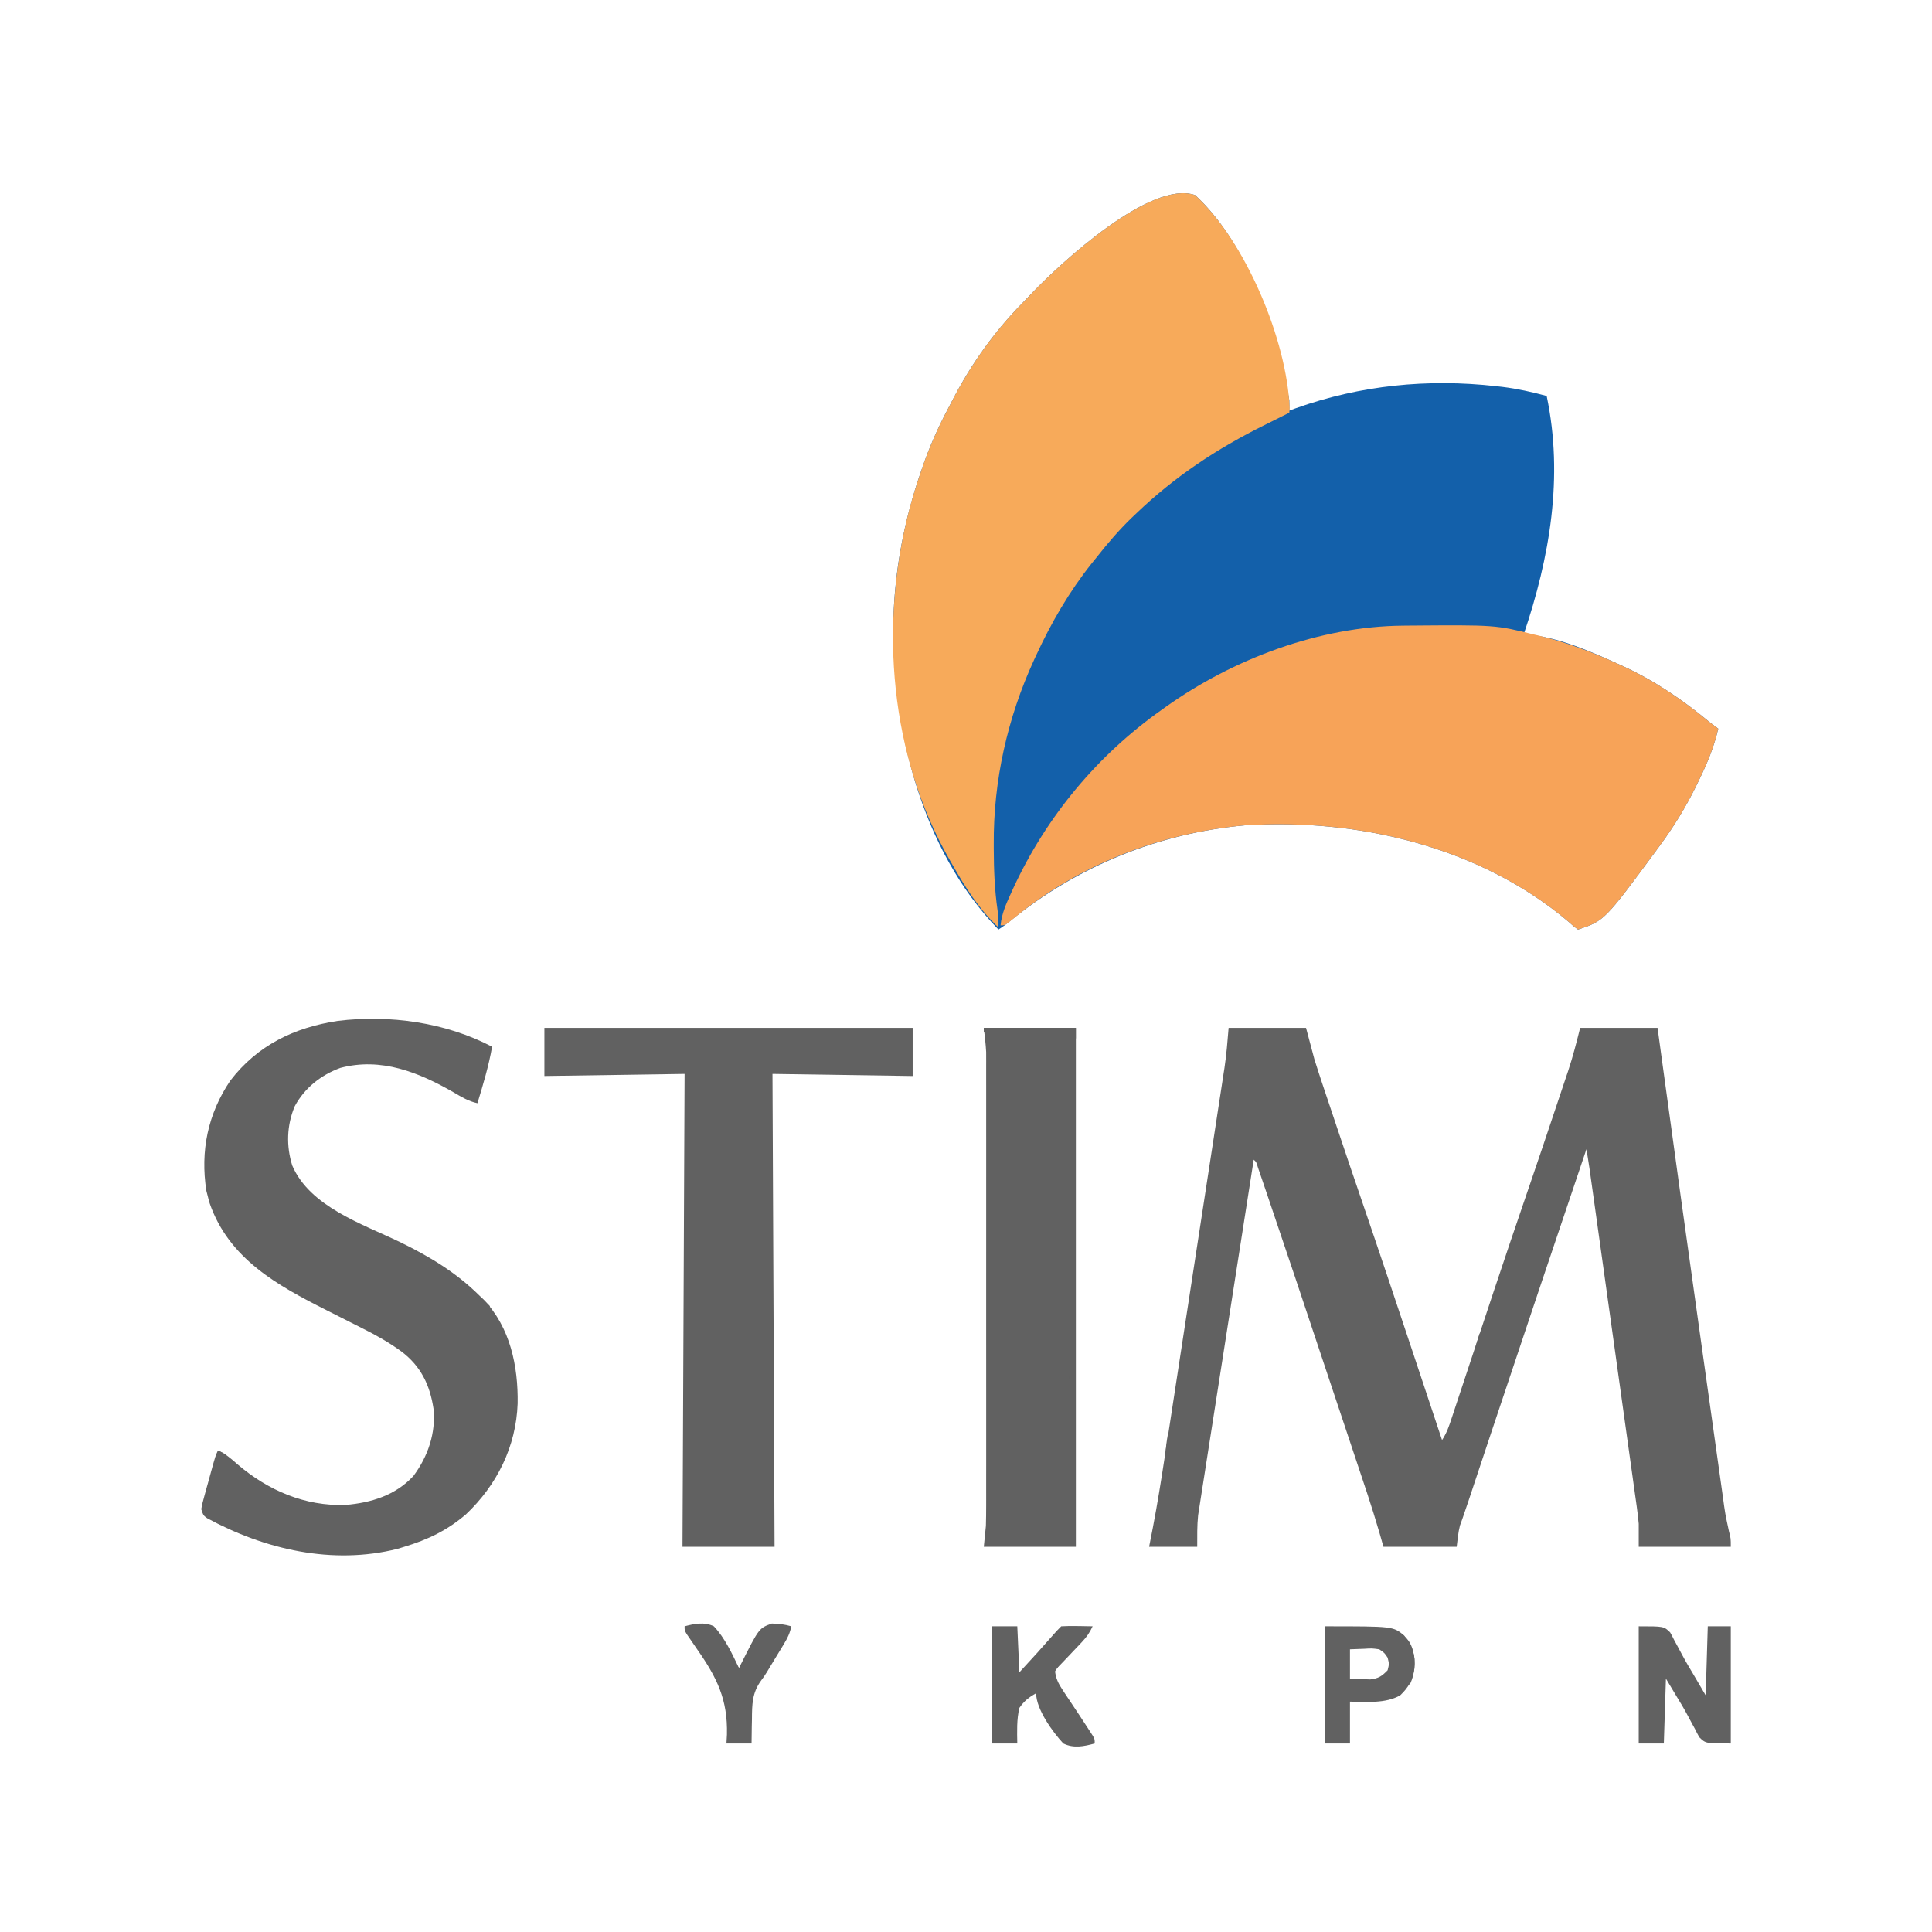 <?xml version="1.0" encoding="UTF-8"?>
<svg xmlns="http://www.w3.org/2000/svg" width="240" height="240" viewBox="0 0 240 240" fill="none">
  <path d="M152.623 127.687C155.797 127.687 158.971 127.687 162.24 127.687C162.584 128.973 162.927 130.26 163.28 131.585C163.603 132.616 163.932 133.639 164.277 134.662C164.371 134.943 164.465 135.223 164.561 135.513C164.859 136.402 165.158 137.292 165.457 138.181C165.647 138.749 165.837 139.317 166.027 139.886C167.082 143.039 168.151 146.188 169.229 149.334C171.298 155.376 173.326 161.432 175.342 167.493C175.772 168.787 176.203 170.08 176.634 171.374C177.468 173.88 178.302 176.386 179.136 178.892C179.725 178.008 180.021 177.116 180.349 176.117C180.416 175.913 180.484 175.71 180.554 175.5C180.779 174.822 181.003 174.143 181.227 173.464C181.387 172.983 181.546 172.503 181.706 172.023C182.129 170.748 182.551 169.472 182.973 168.197C183.716 165.95 184.462 163.704 185.207 161.459C185.289 161.211 185.372 160.963 185.456 160.708C186.875 156.433 188.323 152.169 189.783 147.908C189.855 147.696 189.928 147.485 190.003 147.267C190.074 147.059 190.145 146.851 190.218 146.637C191.178 143.833 192.124 141.024 193.063 138.212C193.259 137.625 193.456 137.039 193.653 136.452C193.95 135.571 194.245 134.688 194.539 133.806C194.67 133.42 194.67 133.42 194.803 133.026C195.392 131.252 195.834 129.512 196.291 127.687C199.464 127.687 202.638 127.687 205.908 127.687C206.059 128.798 206.211 129.91 206.367 131.055C207.928 142.501 209.518 153.942 211.13 165.38C211.467 167.767 211.802 170.155 212.137 172.542C212.402 174.43 212.668 176.318 212.934 178.207C213.091 179.319 213.247 180.431 213.403 181.543C213.547 182.573 213.692 183.603 213.838 184.633C213.891 185.008 213.944 185.383 213.996 185.758C214.3 188.017 214.3 188.017 214.781 190.243C215.005 191.108 215.005 191.108 215.005 192.148C211.231 192.148 207.457 192.148 203.569 192.148C203.569 191.204 203.569 190.261 203.569 189.289C203.506 188.607 203.428 187.926 203.334 187.248C203.308 187.063 203.283 186.878 203.257 186.688C203.173 186.079 203.087 185.47 203 184.861C202.939 184.42 202.878 183.979 202.817 183.538C202.652 182.349 202.485 181.159 202.317 179.97C202.142 178.723 201.969 177.475 201.795 176.227C201.504 174.133 201.211 172.04 200.918 169.947C200.504 166.996 200.092 164.045 199.681 161.094C199.13 157.14 198.578 153.185 198.024 149.23C197.964 148.803 197.904 148.376 197.844 147.949C197.762 147.365 197.68 146.781 197.598 146.197C197.553 145.871 197.507 145.544 197.46 145.208C197.34 144.391 197.21 143.576 197.07 142.762C193.092 154.539 189.123 166.318 185.195 178.112C185.116 178.349 185.038 178.585 184.956 178.829C184.302 180.794 183.647 182.76 182.994 184.726C182.932 184.911 182.87 185.097 182.807 185.287C182.69 185.64 182.573 185.993 182.456 186.346C182.225 187.044 181.991 187.741 181.745 188.434C181.675 188.631 181.606 188.828 181.534 189.031C181.449 189.264 181.449 189.264 181.362 189.501C181.138 190.365 181.066 191.262 180.955 192.148C177.953 192.148 174.951 192.148 171.858 192.148C171.694 191.572 171.53 190.996 171.361 190.402C170.425 187.185 169.343 184.013 168.281 180.836C167.981 179.939 167.682 179.042 167.383 178.145C166.879 176.634 166.375 175.123 165.87 173.613C165.36 172.084 164.85 170.556 164.34 169.027C160.869 158.609 160.869 158.609 157.351 148.207C157.246 147.898 157.246 147.898 157.138 147.582C156.948 147.023 156.757 146.465 156.566 145.906C156.462 145.603 156.358 145.299 156.251 144.986C156.064 144.348 156.064 144.348 155.742 144.062C154.825 149.909 153.909 155.756 152.997 161.604C152.574 164.32 152.149 167.035 151.723 169.75C151.351 172.117 150.981 174.485 150.612 176.852C150.417 178.105 150.222 179.358 150.024 180.611C149.838 181.791 149.654 182.972 149.471 184.153C149.404 184.585 149.336 185.017 149.267 185.449C149.173 186.041 149.082 186.635 148.991 187.228C148.939 187.559 148.887 187.89 148.834 188.231C148.699 189.53 148.724 190.842 148.724 192.148C146.752 192.148 144.779 192.148 142.746 192.148C142.899 191.365 143.052 190.582 143.21 189.775C143.77 186.856 144.239 183.927 144.687 180.989C144.771 180.443 144.855 179.897 144.94 179.35C145.166 177.885 145.39 176.42 145.615 174.954C145.803 173.725 145.992 172.497 146.181 171.268C146.626 168.37 147.071 165.471 147.515 162.573C147.971 159.59 148.43 156.608 148.889 153.626C149.284 151.055 149.679 148.483 150.074 145.912C150.308 144.38 150.543 142.849 150.779 141.318C151 139.88 151.221 138.443 151.44 137.005C151.521 136.479 151.601 135.954 151.683 135.428C151.794 134.707 151.904 133.986 152.013 133.266C152.045 133.061 152.077 132.856 152.11 132.645C152.36 130.988 152.483 129.369 152.623 127.687Z" fill="#616161"></path>
  <path d="M61.13 130.026C60.711 132.423 60.017 134.719 59.31 137.044C58.202 136.806 57.321 136.265 56.353 135.695C52.017 133.205 47.346 131.319 42.285 132.657C39.876 133.537 37.83 135.152 36.613 137.424C35.619 139.791 35.54 142.344 36.307 144.793C38.491 149.883 44.971 152.027 49.639 154.271C53.291 156.042 56.674 158.072 59.57 160.957C59.735 161.115 59.899 161.274 60.069 161.437C63.389 164.89 64.376 169.72 64.303 174.348C64.118 179.693 61.73 184.482 57.88 188.119C55.547 190.113 53.147 191.261 50.213 192.148C49.804 192.273 49.804 192.273 49.387 192.402C41.3 194.435 32.894 192.483 25.728 188.593C25.26 188.249 25.26 188.249 25 187.469C25.133 186.769 25.133 186.769 25.363 185.933C25.445 185.633 25.527 185.333 25.611 185.024C25.699 184.71 25.787 184.397 25.877 184.074C25.963 183.759 26.049 183.445 26.137 183.121C26.776 180.798 26.776 180.798 27.079 180.191C28.048 180.605 28.731 181.219 29.516 181.913C33.32 185.152 37.876 187.121 42.935 186.949C46.116 186.68 49.144 185.753 51.366 183.339C53.174 180.898 54.153 178.027 53.852 174.993C53.406 172.038 52.27 169.695 49.853 167.878C48.31 166.752 46.701 165.848 44.988 164.996C44.496 164.751 44.005 164.502 43.515 164.252C42.543 163.757 41.57 163.266 40.596 162.776C34.473 159.693 28.444 156.37 26.056 149.504C25.955 149.165 25.862 148.824 25.78 148.48C25.709 148.208 25.709 148.208 25.637 147.93C24.867 142.995 25.819 138.356 28.618 134.229C31.991 129.84 36.558 127.636 41.958 126.818C48.397 126.032 55.343 126.994 61.13 130.026Z" fill="#616161"></path>
  <path d="M67.627 127.687C82.724 127.687 97.82 127.687 113.374 127.687C113.374 129.659 113.374 131.632 113.374 133.665C107.627 133.579 101.88 133.493 95.959 133.405C96.045 152.79 96.131 172.175 96.219 192.148C92.445 192.148 88.671 192.148 84.782 192.148C84.868 172.763 84.954 153.378 85.042 133.405C79.296 133.491 73.549 133.576 67.627 133.665C67.627 131.692 67.627 129.719 67.627 127.687Z" fill="#616161"></path>
  <path d="M122.212 127.687C125.986 127.687 129.76 127.687 133.649 127.687C133.649 148.959 133.649 170.231 133.649 192.148C129.875 192.148 126.1 192.148 122.212 192.148C122.298 191.29 122.383 190.432 122.472 189.549C122.494 188.695 122.507 187.846 122.505 186.992C122.505 186.749 122.506 186.505 122.506 186.254C122.507 185.445 122.506 184.636 122.505 183.827C122.506 183.244 122.506 182.661 122.507 182.078C122.508 180.499 122.508 178.921 122.507 177.343C122.506 175.689 122.507 174.035 122.507 172.381C122.508 169.426 122.507 166.472 122.505 163.517C122.504 160.842 122.505 158.166 122.506 155.49C122.507 152.378 122.508 149.266 122.507 146.154C122.506 144.508 122.506 142.863 122.507 141.217C122.508 139.67 122.507 138.123 122.506 136.576C122.506 136.009 122.506 135.442 122.506 134.875C122.507 134.1 122.506 133.325 122.505 132.549C122.505 132.326 122.506 132.103 122.507 131.874C122.506 131.663 122.505 131.453 122.505 131.236C122.505 131.058 122.504 130.879 122.504 130.695C122.455 129.689 122.323 128.688 122.212 127.687Z" fill="#616161"></path>
  <path d="M203.568 202.025C206.687 202.025 206.687 202.025 207.469 202.78C207.665 203.123 207.848 203.473 208.02 203.829C208.121 204.013 208.222 204.197 208.327 204.386C208.542 204.777 208.752 205.171 208.959 205.567C209.399 206.396 209.88 207.2 210.362 208.006C210.877 208.868 211.38 209.736 211.886 210.603C211.972 207.772 212.058 204.942 212.146 202.025C213.089 202.025 214.033 202.025 215.005 202.025C215.005 206.829 215.005 211.632 215.005 216.581C211.886 216.581 211.886 216.581 211.095 215.809C210.897 215.461 210.712 215.106 210.538 214.745C210.436 214.56 210.334 214.375 210.229 214.184C210.015 213.797 209.807 213.407 209.602 213.015C209.196 212.252 208.751 211.517 208.3 210.78C207.844 210.031 207.396 209.277 206.947 208.524C206.862 211.183 206.776 213.842 206.687 216.581C205.658 216.581 204.629 216.581 203.568 216.581C203.568 211.778 203.568 206.974 203.568 202.025Z" fill="#616161"></path>
  <path d="M123.251 202.025C124.281 202.025 125.31 202.025 126.371 202.025C126.456 203.912 126.542 205.799 126.63 207.743C128.821 205.365 128.821 205.365 130.961 202.941C131.239 202.625 131.532 202.322 131.829 202.025C132.5 201.987 133.141 201.976 133.811 201.993C133.995 201.995 134.178 201.997 134.367 202C134.821 202.006 135.274 202.015 135.728 202.025C135.374 202.809 134.97 203.377 134.38 204.001C134.219 204.171 134.059 204.341 133.894 204.517C133.727 204.692 133.56 204.866 133.389 205.047C133.222 205.224 133.055 205.4 132.883 205.583C132.278 206.223 131.672 206.861 131.049 207.483C131.136 208.482 131.478 209.15 132.028 209.974C132.174 210.195 132.32 210.416 132.47 210.644C132.623 210.871 132.776 211.099 132.934 211.334C133.233 211.785 133.532 212.236 133.831 212.687C133.975 212.904 134.12 213.122 134.268 213.346C134.665 213.946 135.059 214.548 135.448 215.154C135.552 215.317 135.657 215.48 135.765 215.648C135.988 216.061 135.988 216.061 135.988 216.581C134.65 216.947 133.367 217.213 132.089 216.581C130.784 215.183 128.71 212.321 128.71 210.343C127.822 210.826 127.206 211.325 126.63 212.162C126.287 213.601 126.344 215.111 126.371 216.581C125.341 216.581 124.312 216.581 123.251 216.581C123.251 211.777 123.251 206.974 123.251 202.025Z" fill="#616161"></path>
  <path d="M164.58 202.025C173.048 202.025 173.048 202.025 174.424 203.163C175.457 204.439 175.86 205.607 175.702 207.287C175.443 208.736 175.004 209.585 173.937 210.603C172.11 211.64 169.726 211.408 167.699 211.383C167.699 213.098 167.699 214.814 167.699 216.581C166.669 216.581 165.64 216.581 164.58 216.581C164.58 211.778 164.58 206.974 164.58 202.025ZM167.699 204.885C167.699 206.085 167.699 207.286 167.699 208.524C168.495 208.556 168.495 208.556 169.307 208.589C169.755 208.607 169.755 208.607 170.212 208.625C171.247 208.504 171.657 208.225 172.377 207.484C172.572 206.704 172.572 206.704 172.377 205.924C171.982 205.324 171.982 205.324 171.338 204.885C170.427 204.759 170.427 204.759 169.453 204.82C168.585 204.852 168.585 204.852 167.699 204.885Z" fill="#616161"></path>
  <path d="M85.043 202.026C86.273 201.698 87.502 201.451 88.682 202.026C90.061 203.497 90.937 205.42 91.801 207.224C91.878 207.067 91.955 206.909 92.034 206.747C94.286 202.254 94.286 202.254 95.88 201.681C96.739 201.7 97.475 201.786 98.299 202.026C98.132 202.872 97.824 203.496 97.377 204.231C97.243 204.453 97.109 204.675 96.971 204.903C96.76 205.248 96.76 205.248 96.545 205.6C96.408 205.826 96.271 206.052 96.13 206.284C95.927 206.619 95.927 206.619 95.72 206.96C95.586 207.183 95.453 207.405 95.315 207.635C94.92 208.264 94.92 208.264 94.536 208.78C93.428 210.305 93.419 211.747 93.409 213.593C93.403 213.881 93.396 214.169 93.389 214.466C93.374 215.171 93.367 215.876 93.361 216.582C92.331 216.582 91.302 216.582 90.242 216.582C90.262 216.216 90.282 215.851 90.303 215.475C90.409 211.109 89.066 208.406 86.603 204.885C86.304 204.452 86.007 204.018 85.712 203.583C85.519 203.302 85.519 203.302 85.322 203.016C85.043 202.546 85.043 202.546 85.043 202.026Z" fill="#616161"></path>
  <path d="M122.212 127.687C125.986 127.687 129.76 127.687 133.649 127.687C133.649 128.115 133.649 128.544 133.649 128.986C133.563 129.072 133.477 129.158 133.389 129.246C133.36 130.031 133.348 130.811 133.348 131.596C133.346 131.846 133.345 132.096 133.344 132.353C133.34 133.196 133.338 134.039 133.335 134.883C133.333 135.485 133.33 136.086 133.328 136.688C133.32 138.328 133.315 139.967 133.31 141.607C133.304 143.318 133.297 145.029 133.29 146.741C133.279 149.615 133.268 152.489 133.258 155.363C133.248 158.324 133.237 161.285 133.226 164.246C133.225 164.428 133.224 164.61 133.223 164.798C133.22 165.713 133.216 166.628 133.213 167.543C133.183 175.138 133.155 182.733 133.129 190.328C133.043 190.328 132.957 190.328 132.869 190.328C132.857 182.494 132.848 174.66 132.842 166.825C132.842 165.901 132.841 164.976 132.84 164.052C132.84 163.868 132.84 163.684 132.84 163.494C132.838 160.512 132.834 157.53 132.829 154.548C132.824 151.49 132.821 148.431 132.82 145.373C132.819 143.654 132.818 141.936 132.814 140.217C132.81 138.601 132.809 136.985 132.81 135.369C132.81 134.775 132.809 134.18 132.807 133.586C132.804 132.777 132.805 131.968 132.806 131.159C132.805 130.921 132.803 130.684 132.802 130.439C132.803 130.223 132.804 130.007 132.805 129.784C132.805 129.597 132.804 129.411 132.804 129.218C132.869 128.726 132.869 128.726 133.389 127.946C129.7 128.032 126.012 128.118 122.212 128.206C122.212 128.035 122.212 127.863 122.212 127.687Z" fill="#616161"></path>
  <path d="M174.197 203.065C175.284 203.863 175.496 204.739 175.709 206.01C175.782 207.072 175.649 208.059 175.236 209.044C174.825 209.5 174.825 209.5 174.457 209.823C174.457 209.48 174.457 209.137 174.457 208.784C174.628 208.784 174.8 208.784 174.977 208.784C174.947 208.074 174.914 207.365 174.879 206.656C174.867 206.356 174.867 206.356 174.855 206.05C174.798 204.953 174.691 204.069 174.197 203.065Z" fill="#616161"></path>
  <path d="M145.085 178.113C145.171 178.113 145.257 178.113 145.345 178.113C145.359 178.687 145.369 179.261 145.378 179.835C145.384 180.155 145.39 180.475 145.396 180.804C145.346 181.737 145.164 182.445 144.825 183.312C144.74 183.312 144.654 183.312 144.565 183.312C144.816 179.768 144.816 179.768 145.085 178.113Z" fill="#616161"></path>
  <path d="M90.501 205.665C91.027 206.167 91.39 206.609 91.801 207.225C92.058 206.967 92.315 206.71 92.58 206.445C92.495 206.874 92.409 207.303 92.32 207.744C91.892 207.744 91.463 207.744 91.021 207.744C90.849 207.058 90.678 206.372 90.501 205.665Z" fill="#616161"></path>
  <path d="M58.01 159.658C59 160.492 59.972 161.324 60.869 162.257C60.784 162.429 60.698 162.601 60.609 162.777C59.569 162.004 58.791 161.204 58.01 160.178C58.01 160.007 58.01 159.835 58.01 159.658Z" fill="#616161"></path>
  <path d="M183.814 165.636C184.232 166.68 183.927 167.471 183.554 168.495C183.144 168.941 183.144 168.941 182.774 169.275C182.899 168.814 183.023 168.354 183.148 167.894C183.217 167.638 183.287 167.381 183.358 167.117C183.497 166.62 183.651 166.126 183.814 165.636Z" fill="#616161"></path>
  <path d="M130.529 206.185C130.958 206.27 131.387 206.356 131.829 206.444C131.498 206.974 131.151 207.494 130.789 208.004C130.618 208.004 130.446 208.004 130.27 208.004C130.355 207.404 130.441 206.803 130.529 206.185Z" fill="#616161"></path>
  <path d="M27.079 180.192C27.901 180.548 28.117 180.709 28.639 181.492C27.995 181.235 27.995 181.235 27.339 180.972C27.339 181.229 27.339 181.487 27.339 181.752C27.168 181.752 26.996 181.752 26.819 181.752C26.905 181.237 26.991 180.723 27.079 180.192Z" fill="#616161"></path>
  <path d="M148.464 24.237C154.974 30.239 158.765 41.273 160.161 49.709C160.171 50.143 160.173 50.576 160.161 51.009C160.426 50.912 160.692 50.814 160.965 50.714C168.999 47.851 177.371 47.02 185.829 47.971C186.101 48.002 186.373 48.032 186.653 48.064C188.521 48.297 190.316 48.696 192.132 49.19C194.249 59.209 192.522 69.25 189.273 78.821C189.568 78.837 189.862 78.853 190.166 78.87C193.943 79.306 197.54 80.903 200.969 82.46C201.15 82.541 201.331 82.623 201.517 82.707C205.48 84.517 209.065 86.954 212.406 89.738C212.752 89.999 213.098 90.259 213.446 90.518C212.934 92.742 212.121 94.724 211.123 96.772C210.973 97.08 210.824 97.387 210.67 97.704C209.382 100.319 207.901 102.732 206.168 105.074C206.051 105.234 205.934 105.394 205.813 105.559C199.306 114.379 199.306 114.379 196.031 115.471C195.503 115.094 195.503 115.094 194.861 114.512C183.895 105.21 168.71 101.61 154.615 102.531C143.912 103.503 133.857 107.615 125.528 114.375C124.811 114.951 124.811 114.951 124.031 115.471C114.423 105.567 110.782 90.5 110.97 77.113C111.135 70.764 112.338 64.543 114.414 58.547C114.472 58.378 114.53 58.208 114.59 58.034C115.461 55.513 116.52 53.127 117.767 50.77C117.96 50.405 118.152 50.038 118.341 49.671C120.634 45.239 123.498 41.217 126.998 37.655C127.442 37.201 127.879 36.74 128.316 36.279C131.757 32.694 142.969 22.307 148.464 24.237Z" fill="#1360AA"></path>
  <path d="M148.465 24.237C154.794 30.073 159.855 42.248 160.201 50.673C160.188 50.87 160.175 51.066 160.161 51.269C159.132 51.785 158.102 52.3 157.07 52.81C151.174 55.733 145.947 59.194 141.187 63.745C140.959 63.963 140.731 64.18 140.496 64.403C138.952 65.91 137.581 67.51 136.248 69.204C136.043 69.457 135.837 69.71 135.625 69.972C132.83 73.481 130.586 77.35 128.71 81.42C128.581 81.698 128.581 81.698 128.45 81.981C125.143 89.182 123.39 96.991 123.447 104.911C123.447 105.097 123.448 105.282 123.448 105.474C123.456 108.023 123.553 110.536 123.918 113.062C124.016 113.793 124.054 114.475 124.032 115.211C121.622 112.952 119.93 110.261 118.313 107.413C118.217 107.246 118.12 107.079 118.02 106.907C110.529 93.915 109.217 77.701 112.945 63.337C113.38 61.72 113.867 60.129 114.415 58.547C114.472 58.378 114.53 58.208 114.59 58.034C115.461 55.513 116.52 53.127 117.767 50.77C117.961 50.405 118.152 50.038 118.342 49.671C120.634 45.239 123.499 41.217 126.998 37.655C127.442 37.201 127.879 36.74 128.316 36.279C131.757 32.694 142.969 22.307 148.465 24.237Z" fill="#F7AA5A"></path>
  <path d="M174.301 77.72C174.686 77.716 174.686 77.716 175.079 77.712C185.752 77.628 185.752 77.628 190.572 78.822C190.806 78.877 191.04 78.933 191.281 78.99C194.652 79.812 197.821 81.012 200.969 82.461C201.148 82.542 201.327 82.623 201.512 82.706C205.477 84.516 209.063 86.953 212.406 89.739C212.751 89.999 213.098 90.26 213.445 90.518C212.934 92.743 212.121 94.725 211.122 96.773C210.973 97.08 210.824 97.387 210.67 97.704C209.382 100.32 207.901 102.733 206.167 105.074C206.05 105.234 205.933 105.394 205.813 105.559C199.305 114.379 199.305 114.379 196.03 115.471C195.502 115.094 195.502 115.094 194.861 114.513C183.895 105.21 168.709 101.61 154.614 102.532C144.169 103.48 134.036 107.406 125.925 114.08C124.861 114.951 124.861 114.951 124.291 114.951C124.443 113.483 124.982 112.281 125.591 110.955C125.696 110.725 125.801 110.496 125.909 110.259C130.009 101.421 136.341 93.801 144.305 88.179C144.468 88.062 144.63 87.946 144.797 87.826C153.192 81.84 163.924 77.805 174.301 77.72Z" fill="#F7A358"></path>
</svg>
